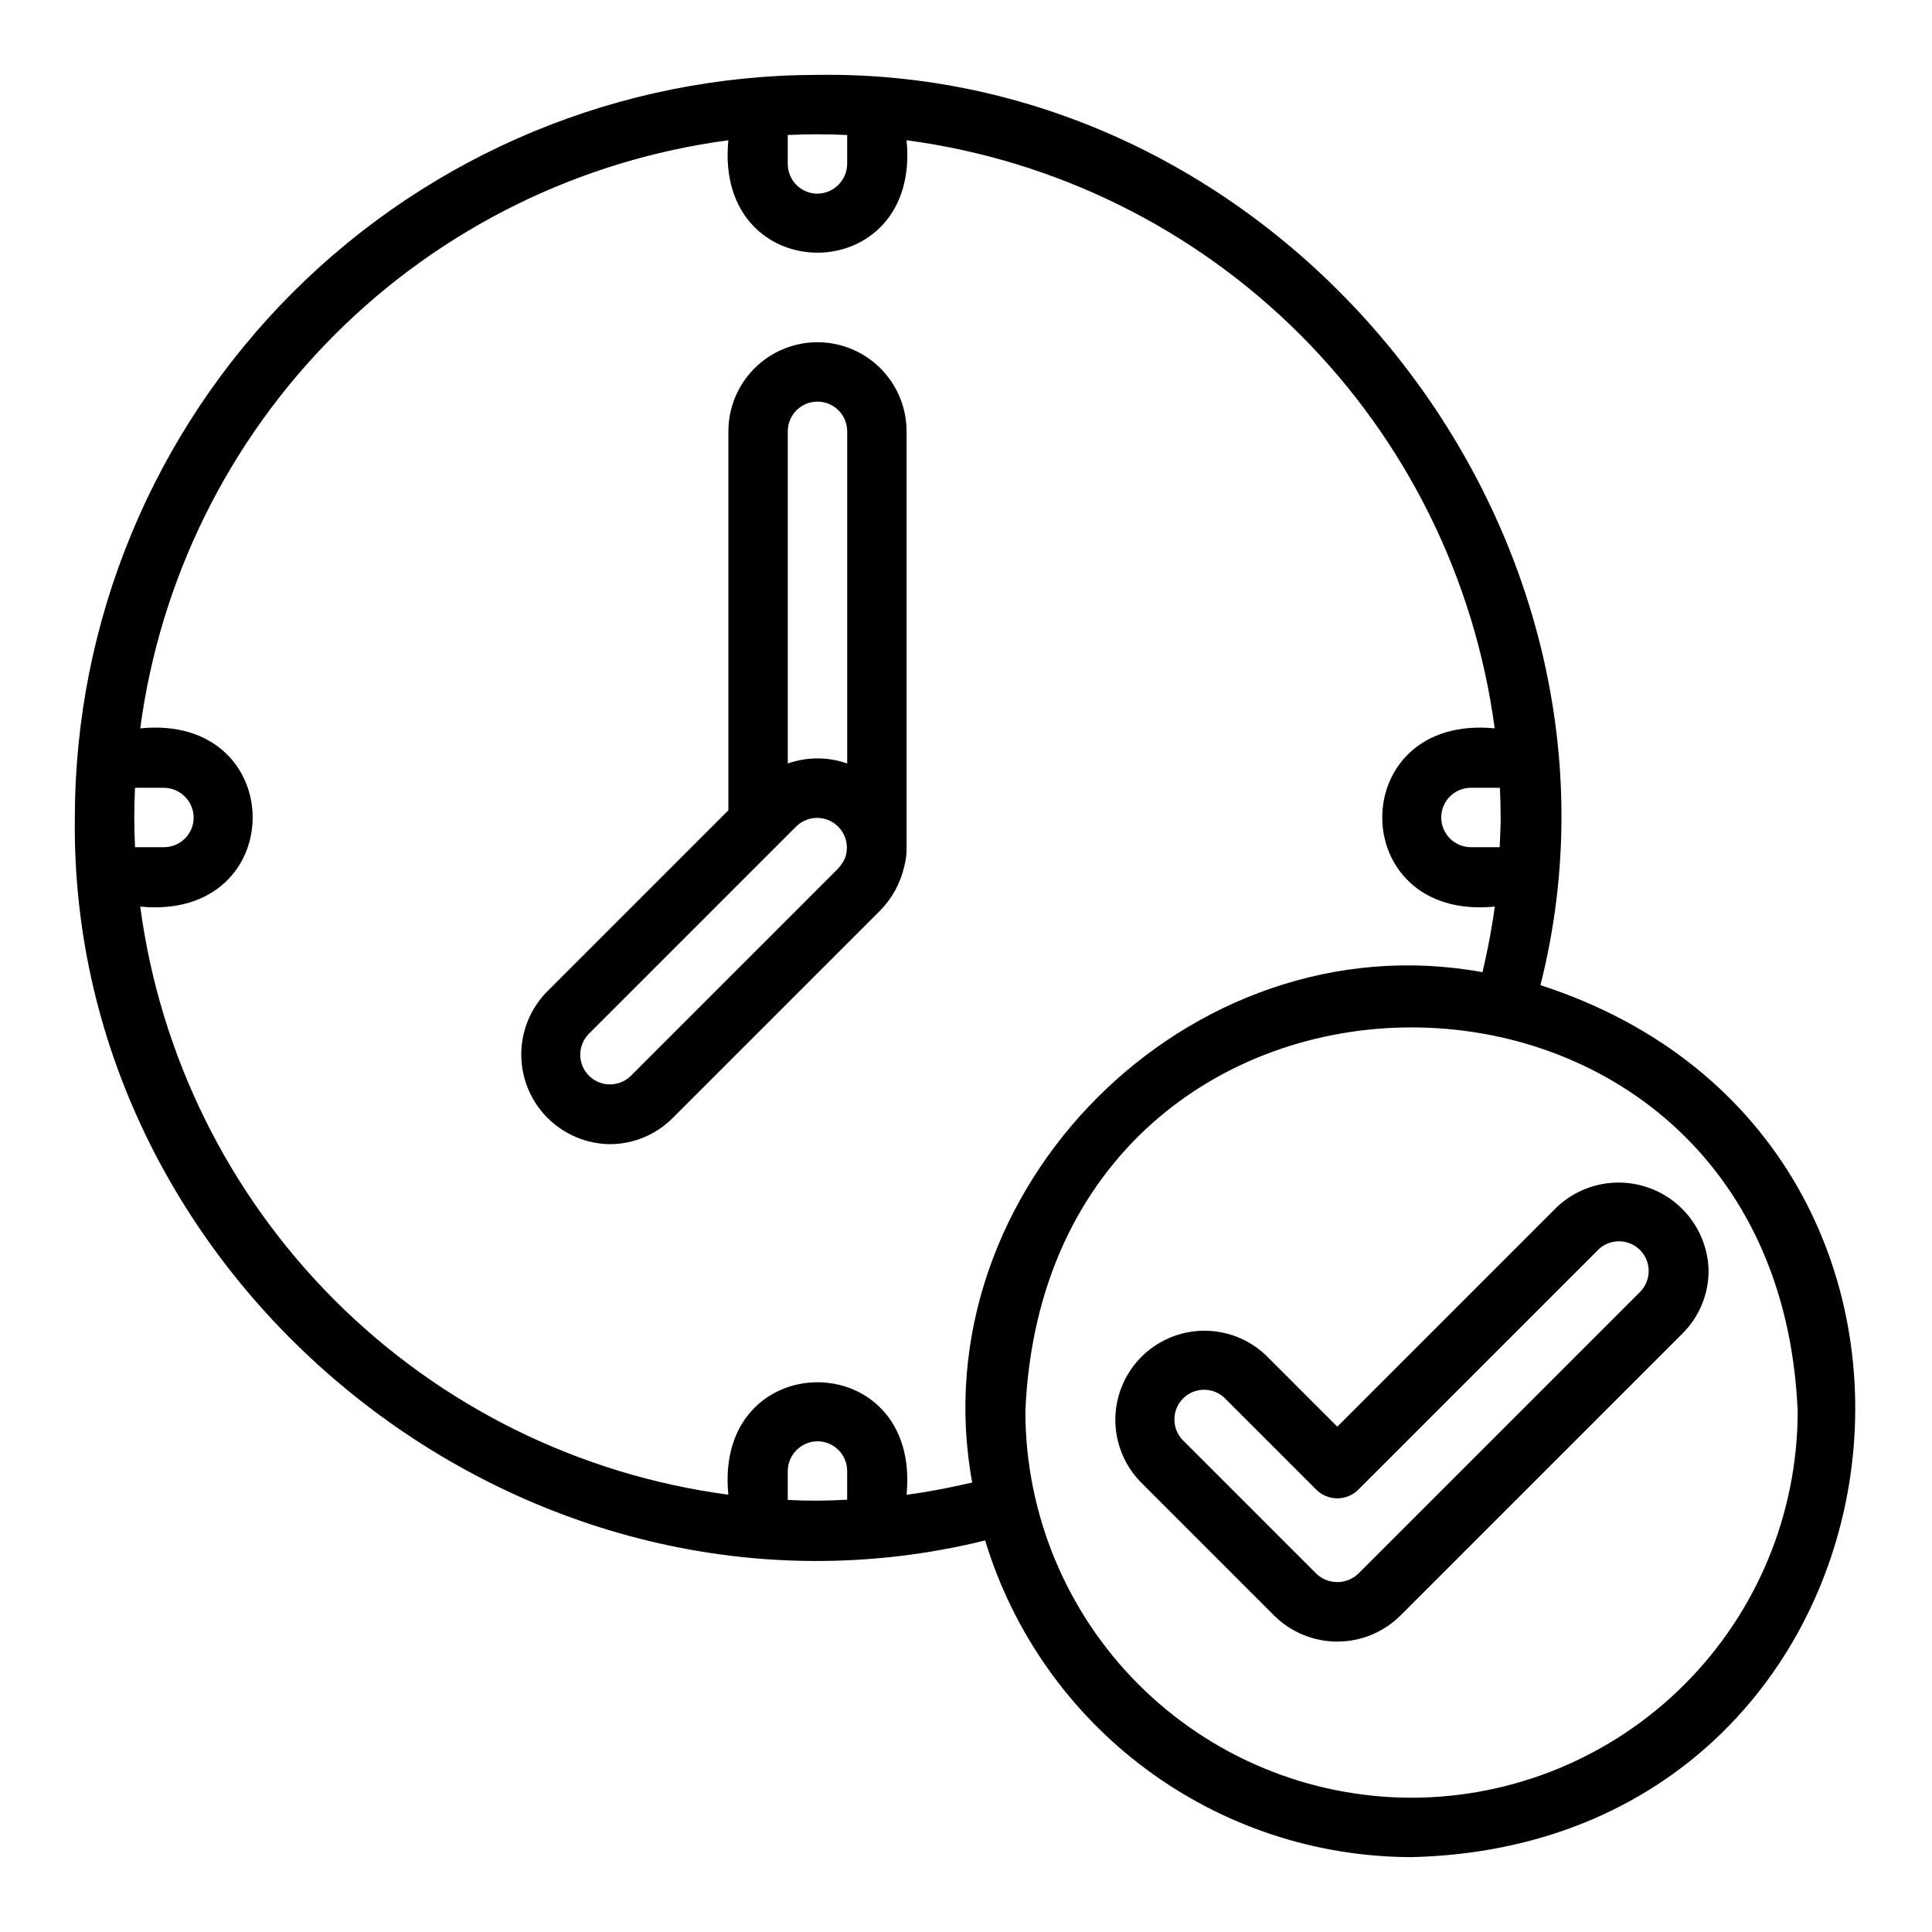 <?xml version="1.0" encoding="UTF-8"?>
<!-- Uploaded to: ICON Repo, www.svgrepo.com, Generator: ICON Repo Mixer Tools -->
<svg fill="#000000" width="800px" height="800px" version="1.1" viewBox="144 144 512 512" xmlns="http://www.w3.org/2000/svg">
 <g>
  <path d="m552.23 405.08c30.215-119.3-66.41-243.05-191.6-241.24-52.176 0.059-102.2 20.812-139.09 57.703-36.895 36.895-57.648 86.918-57.707 139.09-1.574 124.65 120.27 221.43 241.24 191.6 7.359 24.25 22.309 45.496 42.656 60.605 20.344 15.109 45.004 23.285 70.344 23.32 136.39-3.262 162.39-189.57 34.156-231.08zm-10.539-44.441c0 2.629-0.148 5.25-0.266 7.871l-7.606 0.004c-4.348 0-7.875-3.527-7.875-7.875 0-4.348 3.527-7.871 7.875-7.871h7.672c0.113 2.613 0.199 5.234 0.199 7.871zm-173.18-180.86v7.672c-0.055 4.324-3.547 7.82-7.875 7.871-4.344 0-7.867-3.523-7.871-7.871v-7.672c5.219-0.258 10.527-0.258 15.746 0zm-188.93 180.86c0-2.641 0.086-5.258 0.199-7.871h7.672c4.324 0.055 7.82 3.547 7.871 7.871 0 4.348-3.523 7.871-7.871 7.875h-7.672c-0.113-2.613-0.199-5.234-0.199-7.875zm173.18 180.86v-7.672c0.055-4.328 3.547-7.82 7.871-7.875 4.348 0.004 7.871 3.527 7.875 7.875v7.606c-5.242 0.312-10.5 0.336-15.746 0.066zm31.488-1.367c3.902-39.805-51.176-39.703-47.23-0.023-39.488-5.258-76.148-23.367-104.32-51.535-28.168-28.168-46.277-64.828-51.535-104.32 39.789 3.883 39.664-51.184 0-47.23 5.254-39.488 23.367-76.148 51.535-104.32s64.828-46.281 104.32-51.535c-3.883 39.789 51.184 39.664 47.23 0 39.488 5.254 76.148 23.367 104.32 51.535 28.168 28.168 46.277 64.828 51.535 104.32-39.75-3.898-39.703 51.164 0.023 47.23-0.77 5.852-1.906 11.641-3.246 17.387-77.586-14.199-149.44 57.656-135.24 135.24-5.75 1.34-11.539 2.477-17.391 3.25zm133.82 80.285c-27.133-0.031-53.141-10.82-72.328-30.008-19.184-19.184-29.977-45.195-30.008-72.328 5.625-135.76 199.07-135.72 204.67 0-0.031 27.133-10.824 53.145-30.008 72.328-19.184 19.188-45.195 29.977-72.328 30.008z"/>
  <path d="m556.48 463.99-58.086 58.09-18.719-18.727v-0.004c-5.992-5.836-14.621-8.066-22.691-5.867-8.07 2.199-14.375 8.5-16.574 16.57-2.203 8.07 0.027 16.699 5.863 22.695l35.426 35.426v-0.004c4.441 4.402 10.441 6.871 16.695 6.871 6.254 0 12.254-2.469 16.699-6.871l74.785-74.777h-0.004c4.445-4.422 6.938-10.434 6.922-16.703-0.145-6.195-2.695-12.094-7.113-16.441-4.414-4.348-10.352-6.809-16.547-6.856-6.199-0.047-12.172 2.32-16.656 6.598zm22.266 22.266-74.793 74.793v-0.004c-3.117 2.965-8.012 2.965-11.125-0.008l-35.426-35.434 0.004 0.004c-2.957-3.094-2.898-7.981 0.129-11.004 3.023-3.023 7.91-3.078 11-0.121l24.293 24.293c1.477 1.477 3.481 2.305 5.566 2.305 2.086 0 4.09-0.828 5.566-2.305l63.66-63.652c3.094-2.945 7.973-2.883 10.992 0.141 3.019 3.019 3.078 7.898 0.133 10.992z"/>
  <path d="m360.64 234.69c-6.258 0.004-12.262 2.496-16.691 6.922-4.426 4.43-6.918 10.43-6.922 16.691v100.43l-48.188 48.188c-4.324 4.465-6.731 10.445-6.695 16.664 0.031 6.215 2.5 12.172 6.875 16.59 4.371 4.418 10.305 6.945 16.52 7.043 6.262 0.012 12.273-2.473 16.695-6.902l55.105-55.105c3.113-3.195 5.285-7.188 6.281-11.535 0.461-1.68 0.676-3.418 0.637-5.16v-110.21c-0.008-6.262-2.496-12.262-6.926-16.691-4.426-4.426-10.43-6.918-16.691-6.922zm0 15.742c4.348 0.004 7.871 3.527 7.875 7.871v88.031c-5.094-1.797-10.652-1.797-15.746 0v-88.031c0.004-4.344 3.527-7.867 7.871-7.871zm-49.535 178.75c-3.094 2.969-7.992 2.922-11.023-0.109s-3.078-7.93-0.109-11.023c1.797-1.801 55.16-55.16 55.105-55.105v0.004c2.656-2.547 6.719-2.922 9.793-0.898 3.078 2.019 4.348 5.898 3.066 9.348-0.469 1.039-1.102 2-1.883 2.832z"/>
 </g>
</svg>